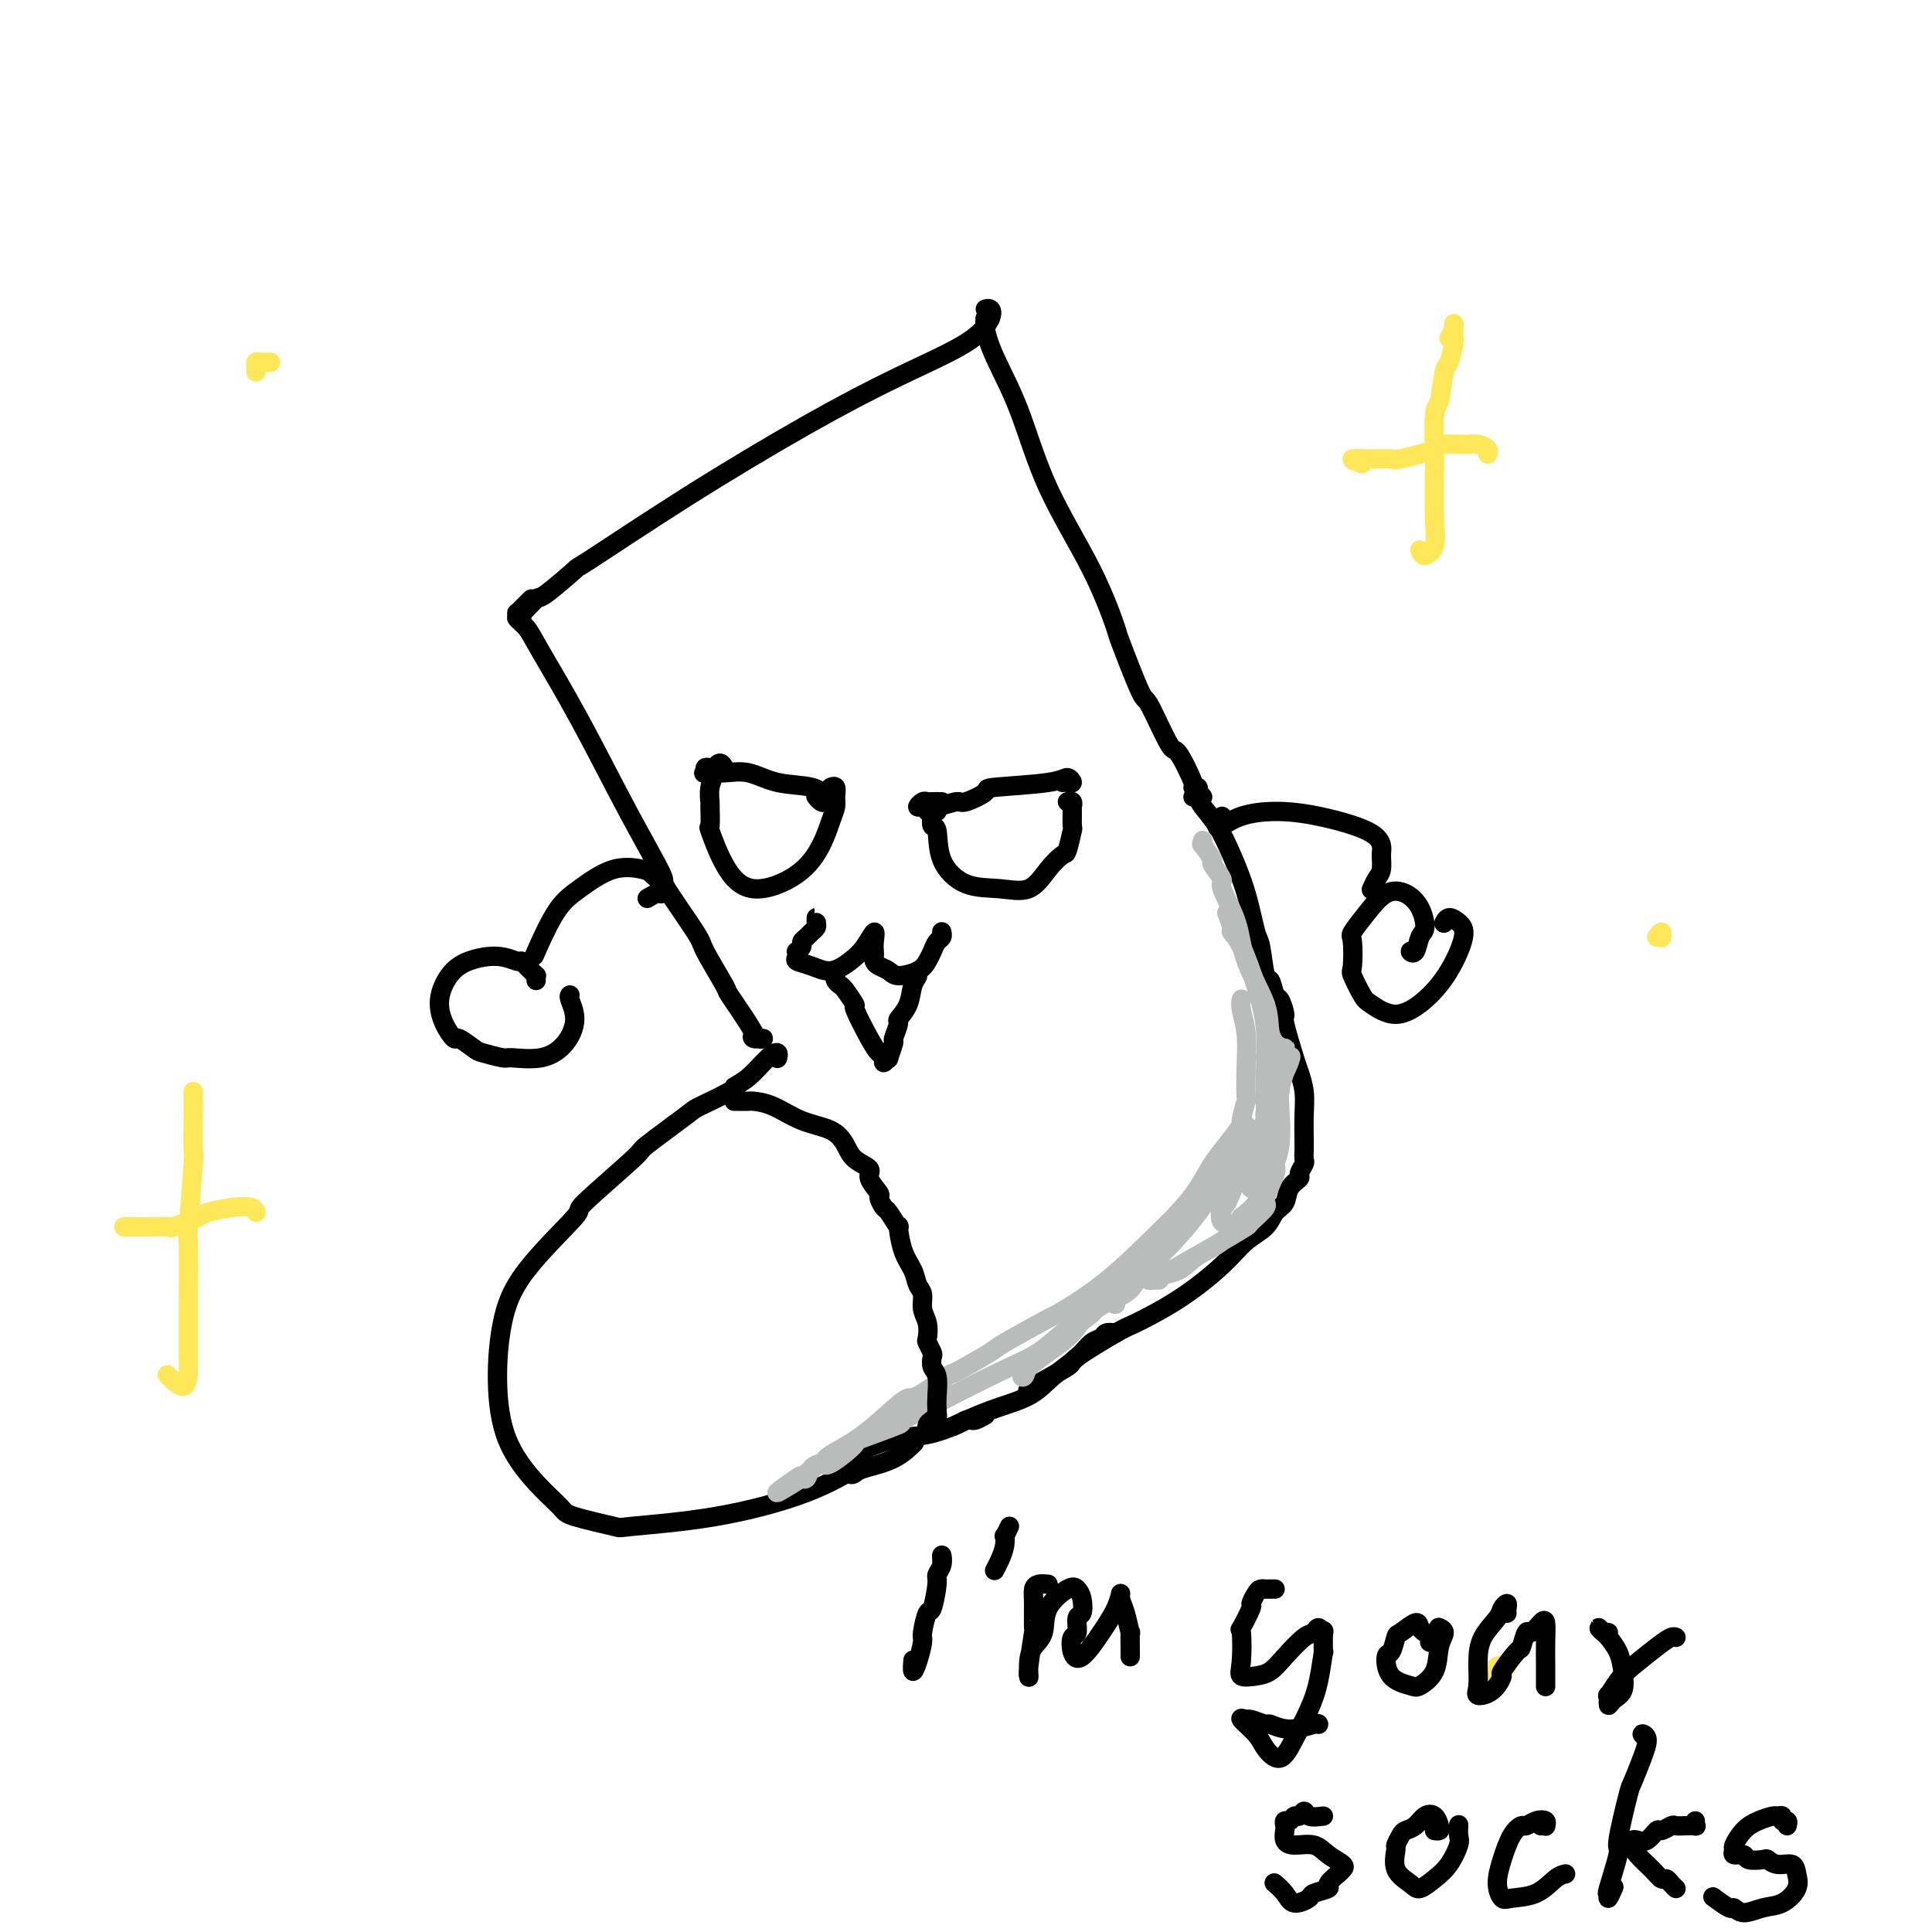 <svg viewBox='0 0 400 400' version='1.1' xmlns='http://www.w3.org/2000/svg' xmlns:xlink='http://www.w3.org/1999/xlink'><g fill='none' stroke='#000000' stroke-width='4' stroke-linecap='round' stroke-linejoin='round'><path d='M110,124c-0.732,0.734 -1.463,1.468 -2,2c-0.537,0.532 -0.879,0.863 -1,1c-0.121,0.137 -0.021,0.080 0,0c0.021,-0.080 -0.038,-0.185 0,0c0.038,0.185 0.171,0.658 1,0c0.829,-0.658 2.353,-2.447 3,-3c0.647,-0.553 0.415,0.130 2,-1c1.585,-1.130 4.987,-4.075 6,-5c1.013,-0.925 -0.361,0.169 3,-2c3.361,-2.169 11.458,-7.599 20,-13c8.542,-5.401 17.530,-10.771 25,-15c7.470,-4.229 13.424,-7.315 19,-10c5.576,-2.685 10.776,-4.968 14,-7c3.224,-2.032 4.472,-3.813 5,-5c0.528,-1.187 0.334,-1.781 0,-2c-0.334,-0.219 -0.810,-0.063 -1,0c-0.190,0.063 -0.095,0.031 0,0'/><path d='M108,128c-0.606,-0.155 -1.211,-0.309 -1,0c0.211,0.309 1.239,1.083 2,2c0.761,0.917 1.256,1.978 3,5c1.744,3.022 4.738,8.004 8,14c3.262,5.996 6.793,13.005 10,19c3.207,5.995 6.090,10.977 7,13c0.910,2.023 -0.152,1.087 1,3c1.152,1.913 4.518,6.676 6,9c1.482,2.324 1.079,2.210 2,4c0.921,1.790 3.167,5.485 4,7c0.833,1.515 0.254,0.852 1,2c0.746,1.148 2.816,4.108 4,6c1.184,1.892 1.480,2.717 2,3c0.520,0.283 1.263,0.024 1,0c-0.263,-0.024 -1.532,0.186 -2,0c-0.468,-0.186 -0.134,-0.767 0,-1c0.134,-0.233 0.067,-0.116 0,0'/><path d='M205,66c-0.430,0.029 -0.861,0.057 -1,0c-0.139,-0.057 0.012,-0.201 0,0c-0.012,0.201 -0.188,0.746 0,2c0.188,1.254 0.741,3.217 2,6c1.259,2.783 3.223,6.386 5,11c1.777,4.614 3.366,10.240 6,16c2.634,5.760 6.314,11.655 9,17c2.686,5.345 4.380,10.141 5,12c0.620,1.859 0.167,0.779 1,3c0.833,2.221 2.953,7.741 4,10c1.047,2.259 1.022,1.257 2,3c0.978,1.743 2.959,6.232 4,8c1.041,1.768 1.140,0.816 2,2c0.860,1.184 2.480,4.503 3,6c0.520,1.497 -0.061,1.172 0,1c0.061,-0.172 0.762,-0.190 1,0c0.238,0.190 0.012,0.587 0,1c-0.012,0.413 0.189,0.842 0,1c-0.189,0.158 -0.768,0.045 -1,0c-0.232,-0.045 -0.116,-0.023 0,0'/><path d='M161,219c-0.035,0.115 -0.070,0.231 0,0c0.070,-0.231 0.245,-0.807 0,-1c-0.245,-0.193 -0.911,-0.002 -2,1c-1.089,1.002 -2.603,2.816 -4,4c-1.397,1.184 -2.677,1.737 -3,2c-0.323,0.263 0.312,0.237 -1,1c-1.312,0.763 -4.572,2.315 -6,3c-1.428,0.685 -1.025,0.504 -3,2c-1.975,1.496 -6.328,4.668 -8,6c-1.672,1.332 -0.665,0.822 -3,3c-2.335,2.178 -8.014,7.042 -10,9c-1.986,1.958 -0.281,1.010 -2,3c-1.719,1.990 -6.863,6.919 -10,11c-3.137,4.081 -4.266,7.314 -5,11c-0.734,3.686 -1.073,7.827 -1,12c0.073,4.173 0.557,8.379 2,12c1.443,3.621 3.846,6.656 6,9c2.154,2.344 4.061,3.997 5,5c0.939,1.003 0.911,1.355 3,2c2.089,0.645 6.295,1.584 8,2c1.705,0.416 0.910,0.310 4,0c3.090,-0.310 10.065,-0.825 17,-2c6.935,-1.175 13.829,-3.009 19,-5c5.171,-1.991 8.620,-4.140 10,-5c1.380,-0.860 0.690,-0.430 0,0'/><path d='M249,165c-0.412,-0.498 -0.823,-0.996 -1,-1c-0.177,-0.004 -0.119,0.487 0,1c0.119,0.513 0.298,1.048 1,2c0.702,0.952 1.928,2.319 3,4c1.072,1.681 1.989,3.674 3,6c1.011,2.326 2.116,4.984 3,8c0.884,3.016 1.546,6.388 2,8c0.454,1.612 0.699,1.462 1,3c0.301,1.538 0.659,4.763 1,6c0.341,1.237 0.664,0.486 1,1c0.336,0.514 0.685,2.291 1,3c0.315,0.709 0.595,0.348 1,1c0.405,0.652 0.935,2.315 1,3c0.065,0.685 -0.337,0.390 0,2c0.337,1.610 1.411,5.125 2,7c0.589,1.875 0.694,2.110 1,3c0.306,0.890 0.814,2.437 1,4c0.186,1.563 0.049,3.144 0,5c-0.049,1.856 -0.012,3.988 0,5c0.012,1.012 -0.001,0.905 0,1c0.001,0.095 0.016,0.392 0,1c-0.016,0.608 -0.064,1.527 0,2c0.064,0.473 0.239,0.501 0,1c-0.239,0.499 -0.894,1.470 -1,2c-0.106,0.530 0.335,0.621 0,1c-0.335,0.379 -1.447,1.048 -2,2c-0.553,0.952 -0.549,2.187 -1,3c-0.451,0.813 -1.358,1.202 -2,2c-0.642,0.798 -1.020,2.004 -2,3c-0.980,0.996 -2.563,1.783 -4,3c-1.437,1.217 -2.726,2.866 -5,5c-2.274,2.134 -5.531,4.754 -9,7c-3.469,2.246 -7.151,4.118 -9,5c-1.849,0.882 -1.865,0.772 -4,2c-2.135,1.228 -6.390,3.793 -8,5c-1.610,1.207 -0.576,1.055 -2,2c-1.424,0.945 -5.306,2.985 -7,4c-1.694,1.015 -1.198,1.004 -1,1c0.198,-0.004 0.099,-0.002 0,0'/><path d='M231,276c-0.777,-0.101 -1.555,-0.201 -2,0c-0.445,0.201 -0.559,0.704 -1,1c-0.441,0.296 -1.209,0.385 -2,1c-0.791,0.615 -1.603,1.755 -3,3c-1.397,1.245 -3.377,2.593 -5,4c-1.623,1.407 -2.889,2.872 -5,4c-2.111,1.128 -5.068,1.919 -8,3c-2.932,1.081 -5.838,2.452 -7,3c-1.162,0.548 -0.581,0.274 0,0'/><path d='M204,293c-0.756,0.419 -1.512,0.837 -2,1c-0.488,0.163 -0.708,0.070 -1,0c-0.292,-0.070 -0.657,-0.116 -1,0c-0.343,0.116 -0.664,0.396 -2,1c-1.336,0.604 -3.688,1.533 -6,2c-2.312,0.467 -4.584,0.472 -7,1c-2.416,0.528 -4.976,1.579 -6,2c-1.024,0.421 -0.512,0.210 0,0'/><path d='M174,303c0.822,-0.622 1.644,-1.244 3,-2c1.356,-0.756 3.244,-1.644 4,-2c0.756,-0.356 0.378,-0.178 0,0'/><path d='M177,303c-0.421,-0.552 -0.842,-1.104 -1,-1c-0.158,0.104 -0.054,0.862 0,1c0.054,0.138 0.057,-0.346 0,0c-0.057,0.346 -0.176,1.521 0,2c0.176,0.479 0.647,0.261 1,0c0.353,-0.261 0.590,-0.565 2,-1c1.410,-0.435 3.995,-1.002 6,-2c2.005,-0.998 3.430,-2.428 4,-3c0.570,-0.572 0.285,-0.286 0,0'/></g>
<g fill='none' stroke='#BABBBB' stroke-width='4' stroke-linecap='round' stroke-linejoin='round'><path d='M257,207c0.030,-0.119 0.060,-0.237 0,0c-0.060,0.237 -0.211,0.830 0,2c0.211,1.170 0.784,2.917 1,5c0.216,2.083 0.074,4.502 0,7c-0.074,2.498 -0.081,5.074 0,6c0.081,0.926 0.251,0.203 0,1c-0.251,0.797 -0.923,3.114 -1,4c-0.077,0.886 0.441,0.339 0,1c-0.441,0.661 -1.842,2.528 -3,4c-1.158,1.472 -2.072,2.548 -3,4c-0.928,1.452 -1.869,3.280 -3,5c-1.131,1.720 -2.452,3.332 -4,5c-1.548,1.668 -3.323,3.393 -6,6c-2.677,2.607 -6.255,6.096 -10,9c-3.745,2.904 -7.656,5.224 -9,6c-1.344,0.776 -0.120,0.008 -2,1c-1.880,0.992 -6.865,3.745 -9,5c-2.135,1.255 -1.422,1.011 -3,2c-1.578,0.989 -5.449,3.212 -7,4c-1.551,0.788 -0.781,0.140 -2,1c-1.219,0.860 -4.425,3.228 -6,4c-1.575,0.772 -1.518,-0.052 -3,1c-1.482,1.052 -4.504,3.980 -7,6c-2.496,2.020 -4.465,3.131 -6,4c-1.535,0.869 -2.635,1.494 -3,2c-0.365,0.506 0.004,0.892 0,1c-0.004,0.108 -0.383,-0.064 -1,0c-0.617,0.064 -1.474,0.363 -2,1c-0.526,0.637 -0.722,1.610 -1,2c-0.278,0.390 -0.639,0.195 -1,0'/><path d='M166,306c-9.721,6.105 -3.023,1.367 -1,0c2.023,-1.367 -0.629,0.638 -1,1c-0.371,0.362 1.538,-0.919 3,-2c1.462,-1.081 2.476,-1.961 3,-2c0.524,-0.039 0.559,0.764 2,0c1.441,-0.764 4.287,-3.096 5,-4c0.713,-0.904 -0.707,-0.382 1,-1c1.707,-0.618 6.541,-2.378 8,-3c1.459,-0.622 -0.456,-0.108 1,-1c1.456,-0.892 6.283,-3.191 8,-4c1.717,-0.809 0.322,-0.127 2,-1c1.678,-0.873 6.428,-3.299 10,-5c3.572,-1.701 5.967,-2.675 8,-4c2.033,-1.325 3.706,-2.999 5,-4c1.294,-1.001 2.210,-1.328 3,-2c0.790,-0.672 1.454,-1.688 2,-2c0.546,-0.312 0.975,0.079 1,0c0.025,-0.079 -0.354,-0.630 -1,0c-0.646,0.630 -1.558,2.439 -3,4c-1.442,1.561 -3.412,2.875 -5,4c-1.588,1.125 -2.794,2.063 -4,3'/><path d='M213,283c-2.096,2.225 -1.334,2.287 -1,2c0.334,-0.287 0.242,-0.925 1,-2c0.758,-1.075 2.366,-2.588 4,-4c1.634,-1.412 3.295,-2.725 5,-4c1.705,-1.275 3.453,-2.514 4,-3c0.547,-0.486 -0.109,-0.220 1,-1c1.109,-0.780 3.981,-2.606 6,-4c2.019,-1.394 3.184,-2.357 4,-3c0.816,-0.643 1.281,-0.967 1,-1c-0.281,-0.033 -1.309,0.226 -2,1c-0.691,0.774 -1.046,2.063 -2,3c-0.954,0.937 -2.506,1.520 -3,2c-0.494,0.480 0.070,0.856 0,1c-0.070,0.144 -0.775,0.058 0,-1c0.775,-1.058 3.030,-3.086 4,-4c0.970,-0.914 0.656,-0.714 2,-2c1.344,-1.286 4.346,-4.057 7,-7c2.654,-2.943 4.960,-6.056 7,-9c2.040,-2.944 3.815,-5.719 5,-8c1.185,-2.281 1.779,-4.070 2,-5c0.221,-0.930 0.069,-1.002 0,-1c-0.069,0.002 -0.055,0.076 0,1c0.055,0.924 0.152,2.697 0,3c-0.152,0.303 -0.552,-0.863 -1,0c-0.448,0.863 -0.943,3.754 -1,5c-0.057,1.246 0.325,0.847 0,2c-0.325,1.153 -1.358,3.858 -2,5c-0.642,1.142 -0.892,0.721 -1,1c-0.108,0.279 -0.074,1.258 0,2c0.074,0.742 0.188,1.248 0,1c-0.188,-0.248 -0.677,-1.250 0,-3c0.677,-1.750 2.521,-4.249 4,-7c1.479,-2.751 2.592,-5.754 4,-9c1.408,-3.246 3.109,-6.736 4,-9c0.891,-2.264 0.971,-3.302 1,-4c0.029,-0.698 0.008,-1.057 0,-1c-0.008,0.057 -0.004,0.528 0,1'/><path d='M266,221c2.169,-4.738 1.092,-1.084 0,1c-1.092,2.084 -2.197,2.598 -3,5c-0.803,2.402 -1.302,6.693 -2,10c-0.698,3.307 -1.594,5.632 -2,7c-0.406,1.368 -0.320,1.780 0,2c0.320,0.220 0.875,0.247 1,0c0.125,-0.247 -0.178,-0.767 0,-2c0.178,-1.233 0.839,-3.179 1,-4c0.161,-0.821 -0.179,-0.517 0,-2c0.179,-1.483 0.875,-4.753 1,-6c0.125,-1.247 -0.321,-0.471 0,-2c0.321,-1.529 1.407,-5.363 2,-7c0.593,-1.637 0.691,-1.078 1,-2c0.309,-0.922 0.829,-3.324 1,-4c0.171,-0.676 -0.005,0.374 0,1c0.005,0.626 0.193,0.830 0,2c-0.193,1.170 -0.768,3.307 -1,5c-0.232,1.693 -0.123,2.940 0,5c0.123,2.060 0.260,4.931 0,7c-0.260,2.069 -0.918,3.336 -1,4c-0.082,0.664 0.412,0.726 0,2c-0.412,1.274 -1.731,3.761 -2,5c-0.269,1.239 0.513,1.230 0,2c-0.513,0.770 -2.320,2.318 -3,3c-0.680,0.682 -0.234,0.498 -1,1c-0.766,0.502 -2.743,1.689 -5,3c-2.257,1.311 -4.793,2.745 -7,4c-2.207,1.255 -4.086,2.333 -5,3c-0.914,0.667 -0.865,0.925 -1,1c-0.135,0.075 -0.455,-0.034 -1,0c-0.545,0.034 -1.316,0.210 -1,0c0.316,-0.210 1.718,-0.806 2,-1c0.282,-0.194 -0.557,0.014 0,0c0.557,-0.014 2.510,-0.251 4,-1c1.490,-0.749 2.516,-2.009 4,-3c1.484,-0.991 3.424,-1.712 5,-3c1.576,-1.288 2.788,-3.144 4,-5'/><path d='M257,252c3.741,-2.901 3.595,-3.653 4,-6c0.405,-2.347 1.362,-6.290 2,-9c0.638,-2.710 0.955,-4.187 1,-5c0.045,-0.813 -0.184,-0.961 0,-2c0.184,-1.039 0.782,-2.969 1,-4c0.218,-1.031 0.057,-1.163 0,-2c-0.057,-0.837 -0.009,-2.380 0,-3c0.009,-0.620 -0.022,-0.316 0,-1c0.022,-0.684 0.097,-2.355 0,-3c-0.097,-0.645 -0.366,-0.264 -1,-1c-0.634,-0.736 -1.634,-2.589 -2,-4c-0.366,-1.411 -0.099,-2.380 0,-3c0.099,-0.620 0.028,-0.891 0,-1c-0.028,-0.109 -0.014,-0.054 0,0'/><path d='M249,174c0.065,0.512 0.131,1.024 0,1c-0.131,-0.024 -0.458,-0.582 0,0c0.458,0.582 1.702,2.306 2,3c0.298,0.694 -0.351,0.359 0,1c0.351,0.641 1.702,2.260 2,3c0.298,0.740 -0.458,0.602 0,2c0.458,1.398 2.130,4.333 3,7c0.870,2.667 0.939,5.067 2,8c1.061,2.933 3.115,6.398 4,9c0.885,2.602 0.601,4.340 1,6c0.399,1.660 1.480,3.243 2,4c0.520,0.757 0.480,0.687 0,1c-0.480,0.313 -1.398,1.007 -2,1c-0.602,-0.007 -0.886,-0.716 -1,-1c-0.114,-0.284 -0.057,-0.142 0,0'/><path d='M254,189c0.463,1.196 0.927,2.392 1,3c0.073,0.608 -0.243,0.629 0,1c0.243,0.371 1.046,1.094 2,3c0.954,1.906 2.059,4.997 3,8c0.941,3.003 1.716,5.919 2,9c0.284,3.081 0.076,6.328 0,9c-0.076,2.672 -0.020,4.768 0,6c0.020,1.232 0.005,1.601 0,2c-0.005,0.399 -0.002,0.828 0,1c0.002,0.172 0.001,0.086 0,0'/></g>
<g fill='none' stroke='#FEE859' stroke-width='4' stroke-linecap='round' stroke-linejoin='round'><path d='M40,228c0.001,-0.254 0.001,-0.508 0,-1c-0.001,-0.492 -0.004,-1.222 0,-1c0.004,0.222 0.015,1.397 0,4c-0.015,2.603 -0.057,6.636 0,8c0.057,1.364 0.211,0.060 0,3c-0.211,2.940 -0.789,10.123 -1,13c-0.211,2.877 -0.056,1.447 0,4c0.056,2.553 0.014,9.090 0,12c-0.014,2.910 -0.001,2.194 0,4c0.001,1.806 -0.011,6.133 0,8c0.011,1.867 0.044,1.274 0,2c-0.044,0.726 -0.166,2.772 -1,3c-0.834,0.228 -2.381,-1.364 -3,-2c-0.619,-0.636 -0.309,-0.318 0,0'/><path d='M27,254c-0.339,-0.000 -0.678,-0.001 -1,0c-0.322,0.001 -0.627,0.002 0,0c0.627,-0.002 2.186,-0.007 3,0c0.814,0.007 0.883,0.027 2,0c1.117,-0.027 3.281,-0.102 4,0c0.719,0.102 -0.007,0.380 1,0c1.007,-0.380 3.748,-1.419 5,-2c1.252,-0.581 1.015,-0.705 2,-1c0.985,-0.295 3.192,-0.759 5,-1c1.808,-0.241 3.218,-0.257 4,0c0.782,0.257 0.938,0.788 1,1c0.062,0.212 0.031,0.106 0,0'/><path d='M300,70c0.423,-0.718 0.846,-1.436 1,-2c0.154,-0.564 0.038,-0.974 0,-1c-0.038,-0.026 0.001,0.331 0,1c-0.001,0.669 -0.041,1.651 0,2c0.041,0.349 0.165,0.065 0,1c-0.165,0.935 -0.619,3.089 -1,4c-0.381,0.911 -0.691,0.579 -1,2c-0.309,1.421 -0.619,4.595 -1,6c-0.381,1.405 -0.832,1.041 -1,3c-0.168,1.959 -0.051,6.243 0,8c0.051,1.757 0.038,0.989 0,3c-0.038,2.011 -0.101,6.801 0,10c0.101,3.199 0.367,4.806 0,6c-0.367,1.194 -1.368,1.975 -2,2c-0.632,0.025 -0.895,-0.707 -1,-1c-0.105,-0.293 -0.053,-0.146 0,0'/><path d='M282,96c-1.178,-0.426 -2.356,-0.853 -2,-1c0.356,-0.147 2.244,-0.015 4,0c1.756,0.015 3.378,-0.087 4,0c0.622,0.087 0.242,0.363 2,0c1.758,-0.363 5.653,-1.366 7,-2c1.347,-0.634 0.144,-0.899 1,-1c0.856,-0.101 3.770,-0.037 5,0c1.230,0.037 0.774,0.049 1,0c0.226,-0.049 1.133,-0.157 2,0c0.867,0.157 1.695,0.581 2,1c0.305,0.419 0.087,0.834 0,1c-0.087,0.166 -0.044,0.083 0,0'/><path d='M312,345c-0.622,-0.222 -1.244,-0.444 -2,0c-0.756,0.444 -1.644,1.556 -2,2c-0.356,0.444 -0.178,0.222 0,0'/><path d='M343,194c0.422,-0.533 0.844,-1.067 1,-1c0.156,0.067 0.044,0.733 0,1c-0.044,0.267 -0.022,0.133 0,0'/><path d='M56,75c-0.732,0.022 -1.464,0.045 -2,0c-0.536,-0.045 -0.876,-0.156 -1,0c-0.124,0.156 -0.033,0.581 0,1c0.033,0.419 0.010,0.834 0,1c-0.010,0.166 -0.005,0.083 0,0'/></g>
<g fill='none' stroke='#000000' stroke-width='4' stroke-linecap='round' stroke-linejoin='round'><path d='M147,159c-0.447,-0.114 -0.894,-0.229 -1,0c-0.106,0.229 0.128,0.800 0,1c-0.128,0.200 -0.617,0.027 0,0c0.617,-0.027 2.341,0.090 4,0c1.659,-0.090 3.254,-0.389 5,0c1.746,0.389 3.642,1.464 6,2c2.358,0.536 5.178,0.532 7,1c1.822,0.468 2.646,1.407 3,2c0.354,0.593 0.239,0.839 0,1c-0.239,0.161 -0.603,0.236 -1,0c-0.397,-0.236 -0.828,-0.782 -1,-1c-0.172,-0.218 -0.086,-0.109 0,0'/><path d='M150,159c-0.301,-0.523 -0.602,-1.047 -1,-1c-0.398,0.047 -0.891,0.663 -1,1c-0.109,0.337 0.168,0.393 0,1c-0.168,0.607 -0.779,1.765 -1,3c-0.221,1.235 -0.052,2.548 0,3c0.052,0.452 -0.014,0.043 0,1c0.014,0.957 0.106,3.280 0,4c-0.106,0.720 -0.411,-0.161 0,1c0.411,1.161 1.539,4.365 3,7c1.461,2.635 3.257,4.700 6,5c2.743,0.300 6.433,-1.165 9,-3c2.567,-1.835 4.009,-4.040 5,-6c0.991,-1.960 1.530,-3.674 2,-5c0.470,-1.326 0.872,-2.264 1,-3c0.128,-0.736 -0.017,-1.269 0,-2c0.017,-0.731 0.197,-1.658 0,-2c-0.197,-0.342 -0.771,-0.098 -1,0c-0.229,0.098 -0.115,0.049 0,0'/><path d='M195,166c-0.753,-0.008 -1.506,-0.017 -2,0c-0.494,0.017 -0.727,0.058 -1,0c-0.273,-0.058 -0.584,-0.216 -1,0c-0.416,0.216 -0.935,0.806 -1,1c-0.065,0.194 0.324,-0.007 1,0c0.676,0.007 1.639,0.223 3,0c1.361,-0.223 3.120,-0.885 4,-1c0.880,-0.115 0.879,0.318 2,0c1.121,-0.318 3.363,-1.388 4,-2c0.637,-0.612 -0.329,-0.767 2,-1c2.329,-0.233 7.955,-0.546 11,-1c3.045,-0.454 3.509,-1.050 4,-1c0.491,0.050 1.008,0.745 1,1c-0.008,0.255 -0.541,0.069 -1,0c-0.459,-0.069 -0.846,-0.020 -1,0c-0.154,0.020 -0.077,0.010 0,0'/><path d='M194,168c-0.307,-0.039 -0.615,-0.077 -1,0c-0.385,0.077 -0.849,0.271 -1,0c-0.151,-0.271 0.011,-1.007 0,-1c-0.011,0.007 -0.195,0.757 0,1c0.195,0.243 0.771,-0.022 1,0c0.229,0.022 0.113,0.332 0,1c-0.113,0.668 -0.223,1.695 0,2c0.223,0.305 0.779,-0.111 1,1c0.221,1.111 0.106,3.750 1,6c0.894,2.250 2.796,4.112 5,5c2.204,0.888 4.709,0.802 7,1c2.291,0.198 4.369,0.679 6,0c1.631,-0.679 2.815,-2.519 4,-4c1.185,-1.481 2.370,-2.604 3,-3c0.630,-0.396 0.704,-0.067 1,-1c0.296,-0.933 0.812,-3.129 1,-4c0.188,-0.871 0.047,-0.415 0,-1c-0.047,-0.585 0.001,-2.209 0,-3c-0.001,-0.791 -0.052,-0.748 0,-1c0.052,-0.252 0.206,-0.799 0,-1c-0.206,-0.201 -0.773,-0.058 -1,0c-0.227,0.058 -0.113,0.029 0,0'/><path d='M169,192c-0.002,-0.285 -0.004,-0.571 0,-1c0.004,-0.429 0.012,-1.002 0,-1c-0.012,0.002 -0.046,0.578 0,1c0.046,0.422 0.171,0.690 0,1c-0.171,0.310 -0.638,0.661 -1,1c-0.362,0.339 -0.619,0.664 -1,1c-0.381,0.336 -0.886,0.681 -1,1c-0.114,0.319 0.163,0.610 0,1c-0.163,0.390 -0.768,0.877 -1,1c-0.232,0.123 -0.093,-0.120 0,0c0.093,0.120 0.139,0.601 0,1c-0.139,0.399 -0.462,0.716 0,1c0.462,0.284 1.711,0.536 3,1c1.289,0.464 2.619,1.139 4,1c1.381,-0.139 2.815,-1.092 4,-2c1.185,-0.908 2.122,-1.771 3,-3c0.878,-1.229 1.699,-2.824 2,-3c0.301,-0.176 0.083,1.066 0,2c-0.083,0.934 -0.030,1.559 0,2c0.030,0.441 0.036,0.697 0,1c-0.036,0.303 -0.116,0.653 0,1c0.116,0.347 0.426,0.689 1,1c0.574,0.311 1.411,0.589 2,1c0.589,0.411 0.931,0.955 2,1c1.069,0.045 2.865,-0.407 4,-1c1.135,-0.593 1.611,-1.325 2,-2c0.389,-0.675 0.693,-1.291 1,-2c0.307,-0.709 0.618,-1.510 1,-2c0.382,-0.490 0.834,-0.667 1,-1c0.166,-0.333 0.044,-0.821 0,-1c-0.044,-0.179 -0.012,-0.048 0,0c0.012,0.048 0.003,0.014 0,0c-0.003,-0.014 -0.002,-0.007 0,0'/><path d='M253,169c-0.033,0.449 -0.066,0.899 0,1c0.066,0.101 0.230,-0.145 0,0c-0.230,0.145 -0.853,0.681 -1,1c-0.147,0.319 0.184,0.420 1,0c0.816,-0.420 2.117,-1.360 4,-2c1.883,-0.640 4.347,-0.979 7,-1c2.653,-0.021 5.496,0.277 9,1c3.504,0.723 7.668,1.870 10,3c2.332,1.130 2.831,2.244 3,3c0.169,0.756 0.007,1.155 0,2c-0.007,0.845 0.142,2.135 0,3c-0.142,0.865 -0.574,1.304 -1,2c-0.426,0.696 -0.846,1.651 -1,2c-0.154,0.349 -0.041,0.094 0,0c0.041,-0.094 0.012,-0.027 0,0c-0.012,0.027 -0.006,0.013 0,0'/><path d='M293,197c-0.515,-0.082 -1.029,-0.164 -1,0c0.029,0.164 0.602,0.573 1,0c0.398,-0.573 0.620,-2.128 1,-3c0.380,-0.872 0.917,-1.059 1,-2c0.083,-0.941 -0.286,-2.634 -1,-4c-0.714,-1.366 -1.771,-2.406 -3,-3c-1.229,-0.594 -2.630,-0.744 -4,0c-1.370,0.744 -2.709,2.382 -4,4c-1.291,1.618 -2.536,3.218 -3,4c-0.464,0.782 -0.149,0.747 0,2c0.149,1.253 0.131,3.795 0,5c-0.131,1.205 -0.374,1.072 0,2c0.374,0.928 1.366,2.916 2,4c0.634,1.084 0.910,1.265 2,2c1.090,0.735 2.994,2.023 5,2c2.006,-0.023 4.114,-1.356 6,-3c1.886,-1.644 3.549,-3.600 5,-6c1.451,-2.400 2.690,-5.245 3,-7c0.310,-1.755 -0.309,-2.419 -1,-3c-0.691,-0.581 -1.455,-1.080 -2,-1c-0.545,0.080 -0.870,0.737 -1,1c-0.130,0.263 -0.065,0.131 0,0'/><path d='M134,186c0.728,-0.449 1.456,-0.898 2,-1c0.544,-0.102 0.903,0.141 1,0c0.097,-0.141 -0.068,-0.668 0,-1c0.068,-0.332 0.367,-0.469 0,-1c-0.367,-0.531 -1.402,-1.456 -2,-2c-0.598,-0.544 -0.760,-0.708 -2,-1c-1.240,-0.292 -3.559,-0.711 -6,0c-2.441,0.711 -5.005,2.551 -7,4c-1.995,1.449 -3.422,2.505 -5,5c-1.578,2.495 -3.308,6.427 -4,8c-0.692,1.573 -0.346,0.786 0,0'/><path d='M111,203c-0.024,-0.447 -0.048,-0.894 0,-1c0.048,-0.106 0.170,0.131 0,0c-0.170,-0.131 -0.630,-0.628 -1,-1c-0.370,-0.372 -0.651,-0.620 -1,-1c-0.349,-0.380 -0.768,-0.893 -1,-1c-0.232,-0.107 -0.277,0.192 -1,0c-0.723,-0.192 -2.125,-0.877 -4,-1c-1.875,-0.123 -4.222,0.315 -6,1c-1.778,0.685 -2.987,1.618 -4,3c-1.013,1.382 -1.830,3.214 -2,5c-0.170,1.786 0.308,3.525 1,5c0.692,1.475 1.597,2.686 2,3c0.403,0.314 0.303,-0.270 1,0c0.697,0.270 2.191,1.395 3,2c0.809,0.605 0.933,0.691 2,1c1.067,0.309 3.075,0.842 4,1c0.925,0.158 0.766,-0.059 2,0c1.234,0.059 3.861,0.394 6,0c2.139,-0.394 3.789,-1.517 5,-3c1.211,-1.483 1.985,-3.325 2,-5c0.015,-1.675 -0.727,-3.182 -1,-4c-0.273,-0.818 -0.078,-0.948 0,-1c0.078,-0.052 0.039,-0.026 0,0'/><path d='M173,202c-0.101,0.314 -0.201,0.629 0,1c0.201,0.371 0.705,0.799 1,1c0.295,0.201 0.383,0.176 1,1c0.617,0.824 1.763,2.496 2,3c0.237,0.504 -0.435,-0.161 0,1c0.435,1.161 1.977,4.149 3,6c1.023,1.851 1.527,2.566 2,3c0.473,0.434 0.915,0.589 1,1c0.085,0.411 -0.189,1.080 0,1c0.189,-0.080 0.839,-0.908 1,-1c0.161,-0.092 -0.169,0.552 0,0c0.169,-0.552 0.837,-2.299 1,-3c0.163,-0.701 -0.178,-0.355 0,-1c0.178,-0.645 0.876,-2.282 1,-3c0.124,-0.718 -0.324,-0.518 0,-1c0.324,-0.482 1.421,-1.646 2,-3c0.579,-1.354 0.640,-2.899 1,-4c0.360,-1.101 1.020,-1.758 1,-2c-0.020,-0.242 -0.720,-0.069 -1,0c-0.280,0.069 -0.140,0.035 0,0'/><path d='M154,228c-0.295,-0.000 -0.590,-0.000 -1,0c-0.410,0.000 -0.937,0.001 -1,0c-0.063,-0.001 0.336,-0.004 1,0c0.664,0.004 1.591,0.017 2,0c0.409,-0.017 0.298,-0.062 1,0c0.702,0.062 2.217,0.233 4,1c1.783,0.767 3.835,2.131 6,3c2.165,0.869 4.445,1.243 6,2c1.555,0.757 2.386,1.898 3,3c0.614,1.102 1.011,2.164 2,3c0.989,0.836 2.570,1.447 3,2c0.430,0.553 -0.289,1.049 0,2c0.289,0.951 1.588,2.358 2,3c0.412,0.642 -0.062,0.518 0,1c0.062,0.482 0.660,1.570 1,2c0.340,0.430 0.424,0.201 1,1c0.576,0.799 1.646,2.627 2,3c0.354,0.373 -0.006,-0.708 0,0c0.006,0.708 0.379,3.204 1,5c0.621,1.796 1.491,2.892 2,4c0.509,1.108 0.659,2.227 1,3c0.341,0.773 0.875,1.200 1,2c0.125,0.800 -0.159,1.973 0,3c0.159,1.027 0.761,1.909 1,3c0.239,1.091 0.116,2.390 0,3c-0.116,0.610 -0.223,0.532 0,1c0.223,0.468 0.778,1.483 1,2c0.222,0.517 0.112,0.536 0,1c-0.112,0.464 -0.225,1.371 0,2c0.225,0.629 0.790,0.978 1,2c0.210,1.022 0.067,2.717 0,4c-0.067,1.283 -0.056,2.153 0,3c0.056,0.847 0.159,1.671 0,2c-0.159,0.329 -0.579,0.165 -1,0'/><path d='M193,294c0.525,4.574 0.337,2.010 0,1c-0.337,-1.010 -0.821,-0.464 -1,0c-0.179,0.464 -0.051,0.847 0,1c0.051,0.153 0.026,0.077 0,0'/><path d='M195,324c0.009,-0.264 0.017,-0.527 0,-1c-0.017,-0.473 -0.060,-1.155 0,-1c0.060,0.155 0.224,1.148 0,2c-0.224,0.852 -0.834,1.563 -1,2c-0.166,0.437 0.114,0.601 0,2c-0.114,1.399 -0.622,4.034 -1,5c-0.378,0.966 -0.627,0.265 -1,1c-0.373,0.735 -0.871,2.908 -1,4c-0.129,1.092 0.109,1.105 0,2c-0.109,0.895 -0.565,2.673 -1,4c-0.435,1.327 -0.848,2.203 -1,2c-0.152,-0.203 -0.043,-1.487 0,-2c0.043,-0.513 0.022,-0.257 0,0'/><path d='M209,316c-0.417,0.886 -0.833,1.772 -1,2c-0.167,0.228 -0.083,-0.201 0,0c0.083,0.201 0.167,1.033 0,2c-0.167,0.967 -0.583,2.068 -1,3c-0.417,0.932 -0.833,1.695 -1,2c-0.167,0.305 -0.083,0.153 0,0'/><path d='M217,328c-0.731,-0.064 -1.463,-0.129 -2,0c-0.537,0.129 -0.880,0.451 -1,1c-0.120,0.549 -0.018,1.324 0,3c0.018,1.676 -0.048,4.252 0,5c0.048,0.748 0.209,-0.333 0,1c-0.209,1.333 -0.789,5.080 -1,7c-0.211,1.920 -0.055,2.011 0,2c0.055,-0.011 0.008,-0.126 0,0c-0.008,0.126 0.022,0.492 0,0c-0.022,-0.492 -0.098,-1.842 0,-3c0.098,-1.158 0.369,-2.126 1,-3c0.631,-0.874 1.623,-1.655 2,-3c0.377,-1.345 0.141,-3.253 1,-5c0.859,-1.747 2.815,-3.333 4,-4c1.185,-0.667 1.601,-0.417 2,0c0.399,0.417 0.783,0.999 1,2c0.217,1.001 0.267,2.421 0,3c-0.267,0.579 -0.852,0.317 -1,1c-0.148,0.683 0.141,2.312 0,3c-0.141,0.688 -0.711,0.435 -1,1c-0.289,0.565 -0.298,1.947 0,3c0.298,1.053 0.902,1.776 2,1c1.098,-0.776 2.689,-3.052 4,-5c1.311,-1.948 2.341,-3.567 3,-5c0.659,-1.433 0.947,-2.679 1,-3c0.053,-0.321 -0.129,0.282 0,1c0.129,0.718 0.571,1.551 1,3c0.429,1.449 0.847,3.512 1,4c0.153,0.488 0.041,-0.601 0,0c-0.041,0.601 -0.011,2.893 0,4c0.011,1.107 0.003,1.031 0,1c-0.003,-0.031 -0.002,-0.015 0,0'/><path d='M264,329c-0.870,-0.004 -1.740,-0.007 -2,0c-0.260,0.007 0.090,0.026 0,0c-0.090,-0.026 -0.620,-0.097 -1,0c-0.380,0.097 -0.610,0.360 -1,1c-0.390,0.640 -0.941,1.655 -1,2c-0.059,0.345 0.374,0.019 0,1c-0.374,0.981 -1.556,3.268 -2,4c-0.444,0.732 -0.152,-0.093 0,1c0.152,1.093 0.164,4.103 0,6c-0.164,1.897 -0.504,2.680 0,3c0.504,0.320 1.851,0.178 3,0c1.149,-0.178 2.100,-0.393 3,-1c0.900,-0.607 1.747,-1.608 3,-3c1.253,-1.392 2.910,-3.176 4,-4c1.090,-0.824 1.612,-0.688 2,-1c0.388,-0.312 0.640,-1.073 1,-1c0.360,0.073 0.826,0.980 1,1c0.174,0.020 0.056,-0.846 0,0c-0.056,0.846 -0.048,3.404 0,4c0.048,0.596 0.138,-0.770 0,0c-0.138,0.770 -0.502,3.675 -1,6c-0.498,2.325 -1.129,4.068 -2,6c-0.871,1.932 -1.983,4.051 -3,6c-1.017,1.949 -1.940,3.728 -3,4c-1.060,0.272 -2.259,-0.961 -3,-2c-0.741,-1.039 -1.025,-1.882 -2,-3c-0.975,-1.118 -2.642,-2.511 -3,-3c-0.358,-0.489 0.594,-0.074 1,0c0.406,0.074 0.266,-0.194 1,0c0.734,0.194 2.340,0.851 3,1c0.660,0.149 0.373,-0.209 1,0c0.627,0.209 2.168,0.984 4,1c1.832,0.016 3.955,-0.726 5,-1c1.045,-0.274 1.013,-0.078 1,0c-0.013,0.078 -0.006,0.039 0,0'/><path d='M296,340c0.121,-0.305 0.242,-0.609 0,-1c-0.242,-0.391 -0.846,-0.868 -1,-1c-0.154,-0.132 0.141,0.081 0,0c-0.141,-0.081 -0.720,-0.455 -1,-1c-0.280,-0.545 -0.261,-1.260 -1,-1c-0.739,0.260 -2.236,1.494 -3,2c-0.764,0.506 -0.793,0.282 -1,1c-0.207,0.718 -0.590,2.376 -1,3c-0.410,0.624 -0.845,0.213 -1,1c-0.155,0.787 -0.029,2.773 1,4c1.029,1.227 2.960,1.695 4,2c1.040,0.305 1.189,0.446 2,0c0.811,-0.446 2.284,-1.479 3,-3c0.716,-1.521 0.677,-3.532 1,-5c0.323,-1.468 1.010,-2.395 1,-3c-0.010,-0.605 -0.717,-0.887 -1,-1c-0.283,-0.113 -0.141,-0.056 0,0'/><path d='M312,334c-0.028,-0.289 -0.056,-0.578 0,-1c0.056,-0.422 0.197,-0.978 0,-1c-0.197,-0.022 -0.732,0.491 -1,1c-0.268,0.509 -0.271,1.016 -1,2c-0.729,0.984 -2.186,2.445 -3,4c-0.814,1.555 -0.984,3.204 -1,5c-0.016,1.796 0.122,3.739 0,5c-0.122,1.261 -0.506,1.840 0,2c0.506,0.160 1.900,-0.097 3,-1c1.100,-0.903 1.906,-2.450 2,-3c0.094,-0.550 -0.523,-0.103 0,-1c0.523,-0.897 2.185,-3.137 3,-4c0.815,-0.863 0.782,-0.350 1,-1c0.218,-0.650 0.685,-2.465 1,-3c0.315,-0.535 0.477,0.210 1,0c0.523,-0.210 1.408,-1.375 2,-2c0.592,-0.625 0.891,-0.710 1,0c0.109,0.710 0.029,2.215 0,4c-0.029,1.785 -0.008,3.850 0,5c0.008,1.150 0.002,1.387 0,2c-0.002,0.613 -0.001,1.604 0,2c0.001,0.396 0.000,0.198 0,0'/><path d='M333,338c-0.283,0.140 -0.567,0.280 -1,0c-0.433,-0.280 -1.017,-0.982 -1,-1c0.017,-0.018 0.633,0.646 1,1c0.367,0.354 0.484,0.398 1,1c0.516,0.602 1.430,1.761 2,3c0.570,1.239 0.794,2.558 1,4c0.206,1.442 0.393,3.005 0,4c-0.393,0.995 -1.368,1.420 -2,2c-0.632,0.580 -0.923,1.314 -1,1c-0.077,-0.314 0.058,-1.677 0,-2c-0.058,-0.323 -0.310,0.393 0,0c0.310,-0.393 1.183,-1.895 2,-3c0.817,-1.105 1.578,-1.813 3,-3c1.422,-1.187 3.505,-2.854 5,-4c1.495,-1.146 2.403,-1.770 3,-2c0.597,-0.230 0.885,-0.066 1,0c0.115,0.066 0.058,0.033 0,0'/><path d='M274,376c-1.179,0.146 -2.357,0.292 -3,0c-0.643,-0.292 -0.750,-1.021 -1,-1c-0.250,0.021 -0.641,0.794 -1,1c-0.359,0.206 -0.684,-0.153 -1,0c-0.316,0.153 -0.622,0.818 -1,1c-0.378,0.182 -0.829,-0.119 -1,0c-0.171,0.119 -0.061,0.657 0,1c0.061,0.343 0.073,0.490 0,1c-0.073,0.510 -0.233,1.383 0,2c0.233,0.617 0.858,0.978 2,1c1.142,0.022 2.802,-0.293 4,0c1.198,0.293 1.934,1.196 3,2c1.066,0.804 2.460,1.511 3,2c0.540,0.489 0.225,0.761 0,1c-0.225,0.239 -0.359,0.445 -1,1c-0.641,0.555 -1.789,1.461 -2,2c-0.211,0.539 0.516,0.713 0,1c-0.516,0.287 -2.275,0.686 -3,1c-0.725,0.314 -0.415,0.543 -1,1c-0.585,0.457 -2.064,1.143 -3,1c-0.936,-0.143 -1.329,-1.115 -2,-2c-0.671,-0.885 -1.620,-1.681 -2,-2c-0.380,-0.319 -0.190,-0.159 0,0'/><path d='M297,379c0.405,0.056 0.811,0.113 1,0c0.189,-0.113 0.163,-0.395 0,-1c-0.163,-0.605 -0.463,-1.533 -1,-2c-0.537,-0.467 -1.311,-0.471 -2,0c-0.689,0.471 -1.294,1.419 -2,2c-0.706,0.581 -1.512,0.795 -2,1c-0.488,0.205 -0.657,0.401 -1,1c-0.343,0.599 -0.861,1.602 -1,2c-0.139,0.398 0.101,0.192 0,1c-0.101,0.808 -0.543,2.629 0,4c0.543,1.371 2.072,2.291 3,3c0.928,0.709 1.254,1.207 2,1c0.746,-0.207 1.913,-1.121 3,-2c1.087,-0.879 2.095,-1.725 3,-3c0.905,-1.275 1.706,-2.981 2,-4c0.294,-1.019 0.079,-1.351 0,-2c-0.079,-0.649 -0.023,-1.614 0,-2c0.023,-0.386 0.011,-0.193 0,0'/><path d='M319,378c0.435,-0.028 0.870,-0.056 1,0c0.130,0.056 -0.044,0.196 0,0c0.044,-0.196 0.307,-0.728 0,-1c-0.307,-0.272 -1.185,-0.282 -2,0c-0.815,0.282 -1.568,0.858 -2,1c-0.432,0.142 -0.544,-0.151 -1,0c-0.456,0.151 -1.257,0.745 -2,2c-0.743,1.255 -1.427,3.173 -2,5c-0.573,1.827 -1.034,3.565 -1,5c0.034,1.435 0.563,2.567 1,3c0.437,0.433 0.783,0.169 2,0c1.217,-0.169 3.306,-0.241 5,-1c1.694,-0.759 2.995,-2.204 4,-3c1.005,-0.796 1.716,-0.942 2,-1c0.284,-0.058 0.142,-0.029 0,0'/><path d='M341,360c-0.551,-0.454 -1.102,-0.907 -1,-1c0.102,-0.093 0.856,0.176 1,1c0.144,0.824 -0.324,2.204 -1,4c-0.676,1.796 -1.562,4.010 -2,5c-0.438,0.990 -0.429,0.757 -1,3c-0.571,2.243 -1.723,6.960 -2,9c-0.277,2.040 0.322,1.401 0,3c-0.322,1.599 -1.564,5.437 -2,7c-0.436,1.563 -0.065,0.852 0,1c0.065,0.148 -0.175,1.155 0,1c0.175,-0.155 0.764,-1.473 1,-2c0.236,-0.527 0.118,-0.264 0,0'/><path d='M351,377c-0.046,0.422 -0.091,0.844 0,1c0.091,0.156 0.319,0.046 0,0c-0.319,-0.046 -1.184,-0.028 -2,0c-0.816,0.028 -1.583,0.068 -2,0c-0.417,-0.068 -0.482,-0.242 -1,0c-0.518,0.242 -1.487,0.901 -2,1c-0.513,0.099 -0.568,-0.363 -1,0c-0.432,0.363 -1.239,1.552 -2,2c-0.761,0.448 -1.476,0.154 -2,0c-0.524,-0.154 -0.855,-0.167 -1,0c-0.145,0.167 -0.102,0.513 0,1c0.102,0.487 0.265,1.114 1,2c0.735,0.886 2.043,2.031 3,3c0.957,0.969 1.563,1.762 2,2c0.437,0.238 0.705,-0.081 1,0c0.295,0.081 0.618,0.560 1,1c0.382,0.440 0.823,0.840 1,1c0.177,0.160 0.088,0.080 0,0'/><path d='M370,378c0.121,-0.453 0.241,-0.907 0,-1c-0.241,-0.093 -0.844,0.174 -1,0c-0.156,-0.174 0.135,-0.788 0,-1c-0.135,-0.212 -0.695,-0.022 -1,0c-0.305,0.022 -0.354,-0.125 -1,0c-0.646,0.125 -1.888,0.521 -3,1c-1.112,0.479 -2.095,1.042 -3,2c-0.905,0.958 -1.734,2.313 -2,3c-0.266,0.687 0.030,0.706 0,1c-0.030,0.294 -0.388,0.862 0,1c0.388,0.138 1.520,-0.155 2,0c0.480,0.155 0.307,0.758 1,1c0.693,0.242 2.252,0.123 3,0c0.748,-0.123 0.686,-0.249 1,0c0.314,0.249 1.004,0.872 2,1c0.996,0.128 2.298,-0.240 3,0c0.702,0.240 0.806,1.089 1,2c0.194,0.911 0.479,1.886 0,3c-0.479,1.114 -1.723,2.367 -3,3c-1.277,0.633 -2.588,0.646 -4,1c-1.412,0.354 -2.925,1.051 -4,1c-1.075,-0.051 -1.711,-0.849 -2,-1c-0.289,-0.151 -0.232,0.344 -1,0c-0.768,-0.344 -2.362,-1.527 -3,-2c-0.638,-0.473 -0.319,-0.237 0,0'/></g>
</svg>